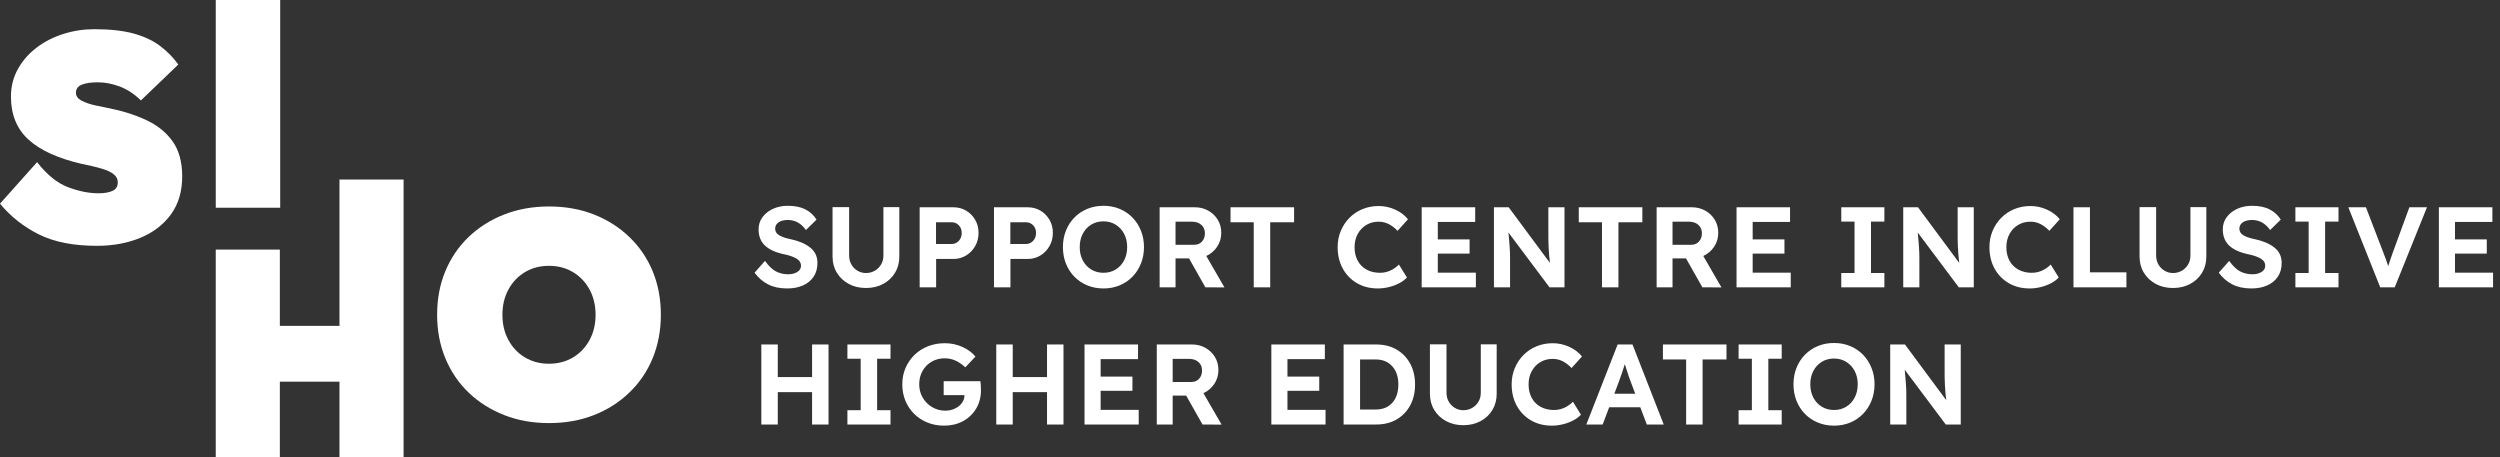 <?xml version="1.0" encoding="UTF-8"?>
<svg width="328px" height="60px" viewBox="0 0 328 60" version="1.1" xmlns="http://www.w3.org/2000/svg" xmlns:xlink="http://www.w3.org/1999/xlink">
    <rect x="0" y="0" width="328" height="60" fill="#333333" stroke="none"/>
    <title>logo + baseline en</title>
    <g id="design" stroke="none" stroke-width="1" fill="none" fill-rule="evenodd">
        <g id="homepage-" transform="translate(-215, -60)" fill="#FFFFFF" fill-rule="nonzero">
            <g id="header" transform="translate(0, 8)">
                <g id="logo-+-baseline-en" transform="translate(215, 52)">
                    <path d="M52.949,23.551 L52.949,60 L44.54,60 L44.54,50.073 L36.715,50.073 L36.715,60 L28.306,60 L28.306,32.748 L36.715,32.748 L36.715,42.75 L44.54,42.75 L44.54,23.551 L52.949,23.551 Z M36.762,0 L36.762,27.252 L28.308,27.252 L28.308,0 L36.762,0 Z M77.342,44.628 C76.81,45.601 76.08,46.36 75.162,46.905 C74.241,47.45 73.196,47.723 72.025,47.723 C70.86,47.723 69.816,47.45 68.894,46.905 C67.97,46.36 67.246,45.601 66.714,44.628 C66.182,43.655 65.916,42.545 65.916,41.299 C65.916,40.053 66.182,38.944 66.714,37.971 C67.246,36.997 67.97,36.238 68.894,35.693 C69.816,35.148 70.86,34.876 72.025,34.876 C73.196,34.876 74.241,35.148 75.162,35.693 C76.08,36.238 76.81,36.997 77.342,37.971 C77.871,38.944 78.141,40.053 78.141,41.299 C78.141,42.545 77.871,43.655 77.342,44.628 M85.635,35.596 C84.921,33.87 83.899,32.371 82.575,31.099 C81.255,29.828 79.704,28.841 77.926,28.141 C76.149,27.44 74.179,27.089 72.025,27.089 C69.9,27.089 67.941,27.44 66.15,28.141 C64.359,28.841 62.802,29.828 61.475,31.099 C60.154,32.371 59.136,33.87 58.422,35.596 C57.705,37.322 57.351,39.223 57.351,41.299 C57.351,43.35 57.705,45.244 58.422,46.983 C59.136,48.722 60.154,50.227 61.475,51.499 C62.802,52.771 64.359,53.757 66.15,54.458 C67.941,55.159 69.9,55.509 72.025,55.509 C74.179,55.509 76.149,55.159 77.926,54.458 C79.704,53.757 81.255,52.771 82.575,51.499 C83.899,50.227 84.921,48.722 85.635,46.983 C86.345,45.244 86.705,43.35 86.705,41.299 C86.705,39.223 86.345,37.322 85.635,35.596 M19.131,15.725 C17.639,15.037 15.949,14.511 14.054,14.148 C13.639,14.07 13.107,13.96 12.455,13.817 C11.806,13.674 11.228,13.473 10.722,13.213 C10.216,12.954 9.963,12.604 9.963,12.162 C9.963,11.669 10.216,11.319 10.722,11.111 C11.228,10.904 11.923,10.8 12.805,10.8 C13.791,10.8 14.771,10.988 15.744,11.364 C16.718,11.741 17.632,12.344 18.489,13.175 L23.394,8.464 C22.719,7.53 21.915,6.712 20.981,6.011 C20.046,5.311 18.891,4.772 17.516,4.396 C16.14,4.019 14.427,3.831 12.377,3.831 C10.975,3.831 9.619,4.039 8.309,4.454 C6.998,4.869 5.83,5.466 4.805,6.245 C3.783,7.023 2.962,7.958 2.352,9.048 C1.745,10.138 1.437,11.345 1.437,12.668 C1.437,15.03 2.203,16.912 3.734,18.313 C5.269,19.715 7.601,20.779 10.742,21.506 C11.131,21.584 11.585,21.681 12.104,21.798 C12.623,21.915 13.142,22.057 13.662,22.226 C14.184,22.395 14.609,22.615 14.946,22.888 C15.284,23.16 15.452,23.504 15.452,23.919 C15.452,24.465 15.219,24.841 14.752,25.048 C14.284,25.256 13.674,25.36 12.922,25.36 C11.676,25.36 10.346,25.094 8.931,24.562 C7.517,24.03 6.161,22.933 4.866,21.272 L0,26.723 C1.398,28.41 3.098,29.753 5.097,30.752 C7.095,31.751 9.639,32.251 12.727,32.251 C14.803,32.251 16.685,31.907 18.375,31.219 C20.059,30.531 21.402,29.513 22.401,28.163 C23.401,26.813 23.904,25.139 23.904,23.141 C23.904,21.246 23.479,19.708 22.635,18.528 C21.792,17.347 20.624,16.412 19.131,15.725" id="Combined-Shape"></path>
                    <path d="M103.275,37.845 C102.305,37.845 101.472,37.667 100.778,37.312 C100.082,36.958 99.49,36.445 99,35.775 L100.365,34.23 C100.855,34.91 101.34,35.373 101.82,35.617 C102.3,35.862 102.83,35.985 103.41,35.985 C103.88,35.985 104.278,35.885 104.603,35.685 C104.927,35.485 105.09,35.215 105.09,34.875 C105.09,34.465 104.882,34.142 104.468,33.907 C104.052,33.672 103.52,33.49 102.87,33.36 C101.74,33.12 100.9,32.735 100.35,32.205 C99.8,31.675 99.525,30.97 99.525,30.09 C99.525,29.48 99.7,28.942 100.05,28.477 C100.4,28.012 100.862,27.65 101.438,27.39 C102.013,27.13 102.65,27 103.35,27 C104.28,27 105.052,27.157 105.668,27.473 C106.282,27.788 106.77,28.235 107.13,28.815 L105.735,30.18 C105.115,29.3 104.325,28.86 103.365,28.86 C102.865,28.86 102.463,28.962 102.157,29.168 C101.853,29.372 101.7,29.65 101.7,30 C101.7,30.37 101.877,30.66 102.233,30.87 C102.588,31.08 103.065,31.245 103.665,31.365 C104.765,31.595 105.638,31.962 106.282,32.468 C106.927,32.972 107.25,33.65 107.25,34.5 C107.25,35.2 107.082,35.8 106.748,36.3 C106.412,36.8 105.948,37.182 105.353,37.447 C104.757,37.712 104.065,37.845 103.275,37.845 Z M113.61,37.785 C112.77,37.785 112.02,37.608 111.36,37.252 C110.7,36.898 110.18,36.41 109.8,35.79 C109.42,35.17 109.23,34.46 109.23,33.66 L109.23,27.18 L111.405,27.18 L111.405,33.525 C111.405,33.965 111.505,34.358 111.705,34.703 C111.905,35.047 112.172,35.32 112.507,35.52 C112.843,35.72 113.21,35.82 113.61,35.82 C114.04,35.82 114.427,35.72 114.772,35.52 C115.118,35.32 115.392,35.047 115.597,34.703 C115.802,34.358 115.905,33.965 115.905,33.525 L115.905,27.18 L117.99,27.18 L117.99,33.66 C117.99,34.46 117.802,35.17 117.427,35.79 C117.052,36.41 116.535,36.898 115.875,37.252 C115.215,37.608 114.46,37.785 113.61,37.785 Z M120.66,37.695 L120.66,27.195 L125.085,27.195 C125.705,27.195 126.263,27.343 126.757,27.637 C127.252,27.933 127.647,28.332 127.942,28.837 C128.238,29.343 128.385,29.91 128.385,30.54 C128.385,31.19 128.238,31.773 127.942,32.288 C127.647,32.803 127.252,33.212 126.757,33.517 C126.263,33.822 125.705,33.975 125.085,33.975 L122.82,33.975 L122.82,37.695 L120.66,37.695 Z M122.805,32.01 L124.86,32.01 C125.23,32.01 125.543,31.872 125.797,31.598 C126.052,31.323 126.18,30.98 126.18,30.57 C126.18,30.16 126.052,29.823 125.797,29.558 C125.543,29.293 125.23,29.16 124.86,29.16 L122.805,29.16 L122.805,32.01 Z M130.41,37.695 L130.41,27.195 L134.835,27.195 C135.455,27.195 136.012,27.343 136.507,27.637 C137.002,27.933 137.398,28.332 137.692,28.837 C137.988,29.343 138.135,29.91 138.135,30.54 C138.135,31.19 137.988,31.773 137.692,32.288 C137.398,32.803 137.002,33.212 136.507,33.517 C136.012,33.822 135.455,33.975 134.835,33.975 L132.57,33.975 L132.57,37.695 L130.41,37.695 Z M132.555,32.01 L134.61,32.01 C134.98,32.01 135.292,31.872 135.548,31.598 C135.803,31.323 135.93,30.98 135.93,30.57 C135.93,30.16 135.803,29.823 135.548,29.558 C135.292,29.293 134.98,29.16 134.61,29.16 L132.555,29.16 L132.555,32.01 Z M144.78,37.845 C144.01,37.845 143.3,37.71 142.65,37.44 C142,37.17 141.438,36.792 140.963,36.307 C140.488,35.822 140.118,35.25 139.852,34.59 C139.588,33.93 139.455,33.205 139.455,32.415 C139.455,31.635 139.588,30.915 139.852,30.255 C140.118,29.595 140.488,29.023 140.963,28.538 C141.438,28.052 142,27.675 142.65,27.405 C143.3,27.135 144.01,27 144.78,27 C145.54,27 146.245,27.135 146.895,27.405 C147.545,27.675 148.107,28.055 148.583,28.545 C149.058,29.035 149.428,29.61 149.692,30.27 C149.958,30.93 150.09,31.645 150.09,32.415 C150.09,33.195 149.958,33.915 149.692,34.575 C149.428,35.235 149.058,35.81 148.583,36.3 C148.107,36.79 147.545,37.17 146.895,37.44 C146.245,37.71 145.54,37.845 144.78,37.845 Z M144.78,35.79 C145.38,35.79 145.915,35.645 146.385,35.355 C146.855,35.065 147.222,34.665 147.488,34.155 C147.752,33.645 147.885,33.065 147.885,32.415 C147.885,31.765 147.752,31.188 147.488,30.683 C147.222,30.177 146.855,29.777 146.385,29.483 C145.915,29.188 145.38,29.04 144.78,29.04 C144.17,29.04 143.63,29.185 143.16,29.475 C142.69,29.765 142.322,30.165 142.058,30.675 C141.792,31.185 141.66,31.765 141.66,32.415 C141.66,33.075 141.792,33.657 142.058,34.163 C142.322,34.667 142.69,35.065 143.16,35.355 C143.63,35.645 144.17,35.79 144.78,35.79 Z M152.145,37.695 L152.145,27.195 L156.765,27.195 C157.405,27.195 157.988,27.34 158.512,27.63 C159.037,27.92 159.455,28.317 159.765,28.823 C160.075,29.328 160.23,29.9 160.23,30.54 C160.23,31.22 160.05,31.83 159.69,32.37 C159.33,32.91 158.855,33.315 158.265,33.585 L160.65,37.71 L158.145,37.695 L156,33.9 L154.23,33.9 L154.23,37.695 L152.145,37.695 Z M154.23,32.115 L156.69,32.115 C157.11,32.115 157.447,31.973 157.702,31.688 C157.958,31.402 158.085,31.045 158.085,30.615 C158.085,30.155 157.93,29.785 157.62,29.505 C157.31,29.225 156.9,29.085 156.39,29.085 L154.23,29.085 L154.23,32.115 Z M164.49,37.695 L164.49,29.16 L161.445,29.16 L161.445,27.195 L169.785,27.195 L169.785,29.16 L166.65,29.16 L166.65,37.695 L164.49,37.695 Z M180.765,37.845 C179.745,37.845 178.838,37.615 178.042,37.155 C177.248,36.695 176.625,36.057 176.175,35.242 C175.725,34.428 175.5,33.485 175.5,32.415 C175.5,31.655 175.637,30.948 175.912,30.293 C176.188,29.637 176.567,29.065 177.053,28.575 C177.537,28.085 178.107,27.705 178.762,27.435 C179.417,27.165 180.125,27.03 180.885,27.03 C181.635,27.03 182.357,27.188 183.053,27.503 C183.748,27.817 184.305,28.24 184.725,28.77 L183.36,30.285 C183,29.905 182.615,29.61 182.205,29.4 C181.795,29.19 181.35,29.085 180.87,29.085 C180.28,29.085 179.748,29.225 179.273,29.505 C178.798,29.785 178.42,30.177 178.14,30.683 C177.86,31.188 177.72,31.77 177.72,32.43 C177.72,33.11 177.857,33.703 178.132,34.208 C178.407,34.712 178.798,35.102 179.303,35.377 C179.808,35.653 180.39,35.79 181.05,35.79 C181.54,35.79 182,35.69 182.43,35.49 C182.86,35.29 183.23,35.03 183.54,34.71 L184.59,36.405 C184.35,36.675 184.025,36.92 183.615,37.14 C183.205,37.36 182.752,37.532 182.257,37.657 C181.762,37.782 181.265,37.845 180.765,37.845 Z M186.525,37.695 L186.525,27.195 L193.545,27.195 L193.545,29.115 L188.64,29.115 L188.64,31.41 L192.81,31.41 L192.81,33.27 L188.64,33.27 L188.64,35.775 L193.635,35.775 L193.635,37.695 L186.525,37.695 Z M196.005,37.695 L196.005,27.195 L197.94,27.195 L203.355,34.5 C203.275,33.87 203.218,33.212 203.183,32.528 C203.148,31.843 203.135,31.05 203.145,30.15 L203.145,27.195 L205.26,27.195 L205.26,37.695 L203.295,37.695 L197.91,30.51 C197.97,31.17 198.015,31.692 198.045,32.078 C198.075,32.462 198.095,32.782 198.105,33.038 C198.115,33.292 198.12,33.555 198.12,33.825 L198.12,37.695 L196.005,37.695 Z M210.18,37.695 L210.18,29.16 L207.135,29.16 L207.135,27.195 L215.475,27.195 L215.475,29.16 L212.34,29.16 L212.34,37.695 L210.18,37.695 Z M217.35,37.695 L217.35,27.195 L221.97,27.195 C222.61,27.195 223.192,27.34 223.718,27.63 C224.243,27.92 224.66,28.317 224.97,28.823 C225.28,29.328 225.435,29.9 225.435,30.54 C225.435,31.22 225.255,31.83 224.895,32.37 C224.535,32.91 224.06,33.315 223.47,33.585 L225.855,37.71 L223.35,37.695 L221.205,33.9 L219.435,33.9 L219.435,37.695 L217.35,37.695 Z M219.435,32.115 L221.895,32.115 C222.315,32.115 222.653,31.973 222.907,31.688 C223.162,31.402 223.29,31.045 223.29,30.615 C223.29,30.155 223.135,29.785 222.825,29.505 C222.515,29.225 222.105,29.085 221.595,29.085 L219.435,29.085 L219.435,32.115 Z M227.835,37.695 L227.835,27.195 L234.855,27.195 L234.855,29.115 L229.95,29.115 L229.95,31.41 L234.12,31.41 L234.12,33.27 L229.95,33.27 L229.95,35.775 L234.945,35.775 L234.945,37.695 L227.835,37.695 Z M241.575,37.695 L241.575,35.82 L243.315,35.82 L243.315,29.07 L241.575,29.07 L241.575,27.195 L247.23,27.195 L247.23,29.07 L245.475,29.07 L245.475,35.82 L247.23,35.82 L247.23,37.695 L241.575,37.695 Z M249.705,37.695 L249.705,27.195 L251.64,27.195 L257.055,34.5 C256.975,33.87 256.918,33.212 256.882,32.528 C256.848,31.843 256.835,31.05 256.845,30.15 L256.845,27.195 L258.96,27.195 L258.96,37.695 L256.995,37.695 L251.61,30.51 C251.67,31.17 251.715,31.692 251.745,32.078 C251.775,32.462 251.795,32.782 251.805,33.038 C251.815,33.292 251.82,33.555 251.82,33.825 L251.82,37.695 L249.705,37.695 Z M266.28,37.845 C265.26,37.845 264.353,37.615 263.558,37.155 C262.762,36.695 262.14,36.057 261.69,35.242 C261.24,34.428 261.015,33.485 261.015,32.415 C261.015,31.655 261.152,30.948 261.428,30.293 C261.702,29.637 262.082,29.065 262.567,28.575 C263.053,28.085 263.623,27.705 264.277,27.435 C264.933,27.165 265.64,27.03 266.4,27.03 C267.15,27.03 267.873,27.188 268.567,27.503 C269.262,27.817 269.82,28.24 270.24,28.77 L268.875,30.285 C268.515,29.905 268.13,29.61 267.72,29.4 C267.31,29.19 266.865,29.085 266.385,29.085 C265.795,29.085 265.262,29.225 264.788,29.505 C264.312,29.785 263.935,30.177 263.655,30.683 C263.375,31.188 263.235,31.77 263.235,32.43 C263.235,33.11 263.373,33.703 263.647,34.208 C263.923,34.712 264.312,35.102 264.817,35.377 C265.322,35.653 265.905,35.79 266.565,35.79 C267.055,35.79 267.515,35.69 267.945,35.49 C268.375,35.29 268.745,35.03 269.055,34.71 L270.105,36.405 C269.865,36.675 269.54,36.92 269.13,37.14 C268.72,37.36 268.267,37.532 267.772,37.657 C267.277,37.782 266.78,37.845 266.28,37.845 Z M272.04,37.695 L272.04,27.195 L274.2,27.195 L274.2,35.73 L278.985,35.73 L278.985,37.695 L272.04,37.695 Z M285.09,37.785 C284.25,37.785 283.5,37.608 282.84,37.252 C282.18,36.898 281.66,36.41 281.28,35.79 C280.9,35.17 280.71,34.46 280.71,33.66 L280.71,27.18 L282.885,27.18 L282.885,33.525 C282.885,33.965 282.985,34.358 283.185,34.703 C283.385,35.047 283.652,35.32 283.988,35.52 C284.322,35.72 284.69,35.82 285.09,35.82 C285.52,35.82 285.908,35.72 286.252,35.52 C286.598,35.32 286.873,35.047 287.077,34.703 C287.283,34.358 287.385,33.965 287.385,33.525 L287.385,27.18 L289.47,27.18 L289.47,33.66 C289.47,34.46 289.283,35.17 288.908,35.79 C288.533,36.41 288.015,36.898 287.355,37.252 C286.695,37.608 285.94,37.785 285.09,37.785 Z M295.38,37.845 C294.41,37.845 293.577,37.667 292.882,37.312 C292.188,36.958 291.595,36.445 291.105,35.775 L292.47,34.23 C292.96,34.91 293.445,35.373 293.925,35.617 C294.405,35.862 294.935,35.985 295.515,35.985 C295.985,35.985 296.382,35.885 296.707,35.685 C297.033,35.485 297.195,35.215 297.195,34.875 C297.195,34.465 296.988,34.142 296.572,33.907 C296.158,33.672 295.625,33.49 294.975,33.36 C293.845,33.12 293.005,32.735 292.455,32.205 C291.905,31.675 291.63,30.97 291.63,30.09 C291.63,29.48 291.805,28.942 292.155,28.477 C292.505,28.012 292.967,27.65 293.543,27.39 C294.118,27.13 294.755,27 295.455,27 C296.385,27 297.158,27.157 297.772,27.473 C298.387,27.788 298.875,28.235 299.235,28.815 L297.84,30.18 C297.22,29.3 296.43,28.86 295.47,28.86 C294.97,28.86 294.567,28.962 294.262,29.168 C293.957,29.372 293.805,29.65 293.805,30 C293.805,30.37 293.983,30.66 294.337,30.87 C294.692,31.08 295.17,31.245 295.77,31.365 C296.87,31.595 297.743,31.962 298.387,32.468 C299.033,32.972 299.355,33.65 299.355,34.5 C299.355,35.2 299.188,35.8 298.853,36.3 C298.517,36.8 298.053,37.182 297.457,37.447 C296.863,37.712 296.17,37.845 295.38,37.845 Z M301.155,37.695 L301.155,35.82 L302.895,35.82 L302.895,29.07 L301.155,29.07 L301.155,27.195 L306.81,27.195 L306.81,29.07 L305.055,29.07 L305.055,35.82 L306.81,35.82 L306.81,37.695 L301.155,37.695 Z M312.285,37.695 L308.1,27.195 L310.41,27.195 L312.63,32.97 C312.8,33.4 312.938,33.765 313.043,34.065 C313.147,34.365 313.245,34.65 313.335,34.92 C313.415,34.64 313.507,34.35 313.613,34.05 C313.717,33.75 313.845,33.39 313.995,32.97 L316.11,27.195 L318.42,27.195 L314.19,37.695 L312.285,37.695 Z M319.98,37.695 L319.98,27.195 L327,27.195 L327,29.115 L322.095,29.115 L322.095,31.41 L326.265,31.41 L326.265,33.27 L322.095,33.27 L322.095,35.775 L327.09,35.775 L327.09,37.695 L319.98,37.695 Z M99.885,55.695 L99.885,45.195 L102.045,45.195 L102.045,49.47 L106.545,49.47 L106.545,45.195 L108.705,45.195 L108.705,55.695 L106.545,55.695 L106.545,51.45 L102.045,51.45 L102.045,55.695 L99.885,55.695 Z M111.18,55.695 L111.18,53.82 L112.92,53.82 L112.92,47.07 L111.18,47.07 L111.18,45.195 L116.835,45.195 L116.835,47.07 L115.08,47.07 L115.08,53.82 L116.835,53.82 L116.835,55.695 L111.18,55.695 Z M123.885,55.845 C123.075,55.845 122.335,55.708 121.665,55.432 C120.995,55.157 120.415,54.775 119.925,54.285 C119.435,53.795 119.055,53.222 118.785,52.568 C118.515,51.913 118.38,51.195 118.38,50.415 C118.38,49.655 118.52,48.947 118.8,48.292 C119.08,47.638 119.47,47.065 119.97,46.575 C120.47,46.085 121.058,45.705 121.733,45.435 C122.407,45.165 123.15,45.03 123.96,45.03 C124.79,45.03 125.565,45.195 126.285,45.525 C127.005,45.855 127.57,46.275 127.98,46.785 L126.645,48.195 C126.245,47.815 125.823,47.523 125.377,47.318 C124.933,47.112 124.455,47.01 123.945,47.01 C123.305,47.01 122.733,47.157 122.228,47.453 C121.722,47.748 121.325,48.153 121.035,48.667 C120.745,49.182 120.6,49.765 120.6,50.415 C120.6,51.065 120.752,51.65 121.058,52.17 C121.362,52.69 121.775,53.105 122.295,53.415 C122.815,53.725 123.39,53.88 124.02,53.88 C124.49,53.88 124.915,53.788 125.295,53.602 C125.675,53.417 125.978,53.172 126.203,52.867 C126.427,52.562 126.54,52.22 126.54,51.84 L123.81,51.84 L123.81,50.01 L128.625,50.01 C128.655,50.18 128.675,50.388 128.685,50.633 C128.695,50.877 128.7,51.07 128.7,51.21 C128.7,52.12 128.488,52.925 128.062,53.625 C127.638,54.325 127.062,54.87 126.338,55.26 C125.612,55.65 124.795,55.845 123.885,55.845 Z M130.71,55.695 L130.71,45.195 L132.87,45.195 L132.87,49.47 L137.37,49.47 L137.37,45.195 L139.53,45.195 L139.53,55.695 L137.37,55.695 L137.37,51.45 L132.87,51.45 L132.87,55.695 L130.71,55.695 Z M142.29,55.695 L142.29,45.195 L149.31,45.195 L149.31,47.115 L144.405,47.115 L144.405,49.41 L148.575,49.41 L148.575,51.27 L144.405,51.27 L144.405,53.775 L149.4,53.775 L149.4,55.695 L142.29,55.695 Z M151.77,55.695 L151.77,45.195 L156.39,45.195 C157.03,45.195 157.613,45.34 158.137,45.63 C158.662,45.92 159.08,46.318 159.39,46.822 C159.7,47.328 159.855,47.9 159.855,48.54 C159.855,49.22 159.675,49.83 159.315,50.37 C158.955,50.91 158.48,51.315 157.89,51.585 L160.275,55.71 L157.77,55.695 L155.625,51.9 L153.855,51.9 L153.855,55.695 L151.77,55.695 Z M153.855,50.115 L156.315,50.115 C156.735,50.115 157.072,49.972 157.327,49.688 C157.583,49.403 157.71,49.045 157.71,48.615 C157.71,48.155 157.555,47.785 157.245,47.505 C156.935,47.225 156.525,47.085 156.015,47.085 L153.855,47.085 L153.855,50.115 Z M166.8,55.695 L166.8,45.195 L173.82,45.195 L173.82,47.115 L168.915,47.115 L168.915,49.41 L173.085,49.41 L173.085,51.27 L168.915,51.27 L168.915,53.775 L173.91,53.775 L173.91,55.695 L166.8,55.695 Z M176.28,55.695 L176.28,45.195 L180.555,45.195 C181.575,45.195 182.468,45.417 183.232,45.862 C183.998,46.307 184.593,46.925 185.018,47.715 C185.442,48.505 185.655,49.415 185.655,50.445 C185.655,51.485 185.442,52.398 185.018,53.182 C184.593,53.968 184,54.583 183.24,55.028 C182.48,55.472 181.585,55.695 180.555,55.695 L176.28,55.695 Z M180.48,47.16 L178.44,47.16 L178.44,53.73 L180.48,53.73 C181.41,53.73 182.14,53.435 182.67,52.845 C183.2,52.255 183.465,51.455 183.465,50.445 C183.465,49.445 183.197,48.648 182.662,48.053 C182.127,47.458 181.4,47.16 180.48,47.16 Z M191.985,55.785 C191.145,55.785 190.395,55.608 189.735,55.252 C189.075,54.898 188.555,54.41 188.175,53.79 C187.795,53.17 187.605,52.46 187.605,51.66 L187.605,45.18 L189.78,45.18 L189.78,51.525 C189.78,51.965 189.88,52.358 190.08,52.703 C190.28,53.047 190.548,53.32 190.882,53.52 C191.218,53.72 191.585,53.82 191.985,53.82 C192.415,53.82 192.803,53.72 193.148,53.52 C193.493,53.32 193.768,53.047 193.972,52.703 C194.178,52.358 194.28,51.965 194.28,51.525 L194.28,45.18 L196.365,45.18 L196.365,51.66 C196.365,52.46 196.178,53.17 195.803,53.79 C195.428,54.41 194.91,54.898 194.25,55.252 C193.59,55.608 192.835,55.785 191.985,55.785 Z M203.595,55.845 C202.575,55.845 201.667,55.615 200.873,55.155 C200.077,54.695 199.455,54.057 199.005,53.242 C198.555,52.428 198.33,51.485 198.33,50.415 C198.33,49.655 198.468,48.947 198.743,48.292 C199.018,47.638 199.398,47.065 199.882,46.575 C200.368,46.085 200.938,45.705 201.593,45.435 C202.248,45.165 202.955,45.03 203.715,45.03 C204.465,45.03 205.188,45.188 205.882,45.502 C206.577,45.818 207.135,46.24 207.555,46.77 L206.19,48.285 C205.83,47.905 205.445,47.61 205.035,47.4 C204.625,47.19 204.18,47.085 203.7,47.085 C203.11,47.085 202.577,47.225 202.102,47.505 C201.627,47.785 201.25,48.178 200.97,48.682 C200.69,49.188 200.55,49.77 200.55,50.43 C200.55,51.11 200.688,51.703 200.963,52.208 C201.238,52.712 201.627,53.102 202.132,53.377 C202.637,53.653 203.22,53.79 203.88,53.79 C204.37,53.79 204.83,53.69 205.26,53.49 C205.69,53.29 206.06,53.03 206.37,52.71 L207.42,54.405 C207.18,54.675 206.855,54.92 206.445,55.14 C206.035,55.36 205.583,55.532 205.088,55.657 C204.593,55.782 204.095,55.845 203.595,55.845 Z M214.185,45.195 L218.28,55.695 L216.06,55.695 L215.205,53.43 L211.125,53.43 L210.27,55.695 L208.125,55.695 L212.235,45.195 L214.185,45.195 Z M226.515,45.195 L226.515,47.16 L223.38,47.16 L223.38,55.695 L221.22,55.695 L221.22,47.16 L218.175,47.16 L218.175,45.195 L226.515,45.195 Z M213.18,47.775 C213.06,48.145 212.935,48.525 212.805,48.915 C212.675,49.305 212.55,49.66 212.43,49.98 L211.8,51.66 L214.545,51.66 L213.9,49.95 C213.84,49.8 213.77,49.602 213.69,49.358 C213.61,49.112 213.523,48.85 213.428,48.57 C213.333,48.29 213.25,48.025 213.18,47.775 Z M228.105,55.695 L228.105,53.82 L229.845,53.82 L229.845,47.07 L228.105,47.07 L228.105,45.195 L233.76,45.195 L233.76,47.07 L232.005,47.07 L232.005,53.82 L233.76,53.82 L233.76,55.695 L228.105,55.695 Z M240.63,55.845 C239.86,55.845 239.15,55.71 238.5,55.44 C237.85,55.17 237.287,54.792 236.812,54.307 C236.338,53.822 235.968,53.25 235.702,52.59 C235.438,51.93 235.305,51.205 235.305,50.415 C235.305,49.635 235.438,48.915 235.702,48.255 C235.968,47.595 236.338,47.023 236.812,46.538 C237.287,46.053 237.85,45.675 238.5,45.405 C239.15,45.135 239.86,45 240.63,45 C241.39,45 242.095,45.135 242.745,45.405 C243.395,45.675 243.958,46.055 244.433,46.545 C244.907,47.035 245.278,47.61 245.542,48.27 C245.808,48.93 245.94,49.645 245.94,50.415 C245.94,51.195 245.808,51.915 245.542,52.575 C245.278,53.235 244.907,53.81 244.433,54.3 C243.958,54.79 243.395,55.17 242.745,55.44 C242.095,55.71 241.39,55.845 240.63,55.845 Z M240.63,53.79 C241.23,53.79 241.765,53.645 242.235,53.355 C242.705,53.065 243.072,52.665 243.338,52.155 C243.602,51.645 243.735,51.065 243.735,50.415 C243.735,49.765 243.602,49.188 243.338,48.682 C243.072,48.178 242.705,47.778 242.235,47.483 C241.765,47.188 241.23,47.04 240.63,47.04 C240.02,47.04 239.48,47.185 239.01,47.475 C238.54,47.765 238.173,48.165 237.907,48.675 C237.643,49.185 237.51,49.765 237.51,50.415 C237.51,51.075 237.643,51.657 237.907,52.163 C238.173,52.667 238.54,53.065 239.01,53.355 C239.48,53.645 240.02,53.79 240.63,53.79 Z M247.995,55.695 L247.995,45.195 L249.93,45.195 L255.345,52.5 C255.265,51.87 255.208,51.212 255.173,50.528 C255.137,49.843 255.125,49.05 255.135,48.15 L255.135,45.195 L257.25,45.195 L257.25,55.695 L255.285,55.695 L249.9,48.51 C249.96,49.17 250.005,49.693 250.035,50.078 C250.065,50.462 250.085,50.782 250.095,51.038 C250.105,51.292 250.11,51.555 250.11,51.825 L250.11,55.695 L247.995,55.695 Z" id="baseline"></path>
                </g>
            </g>
        </g>
    </g>
</svg>
